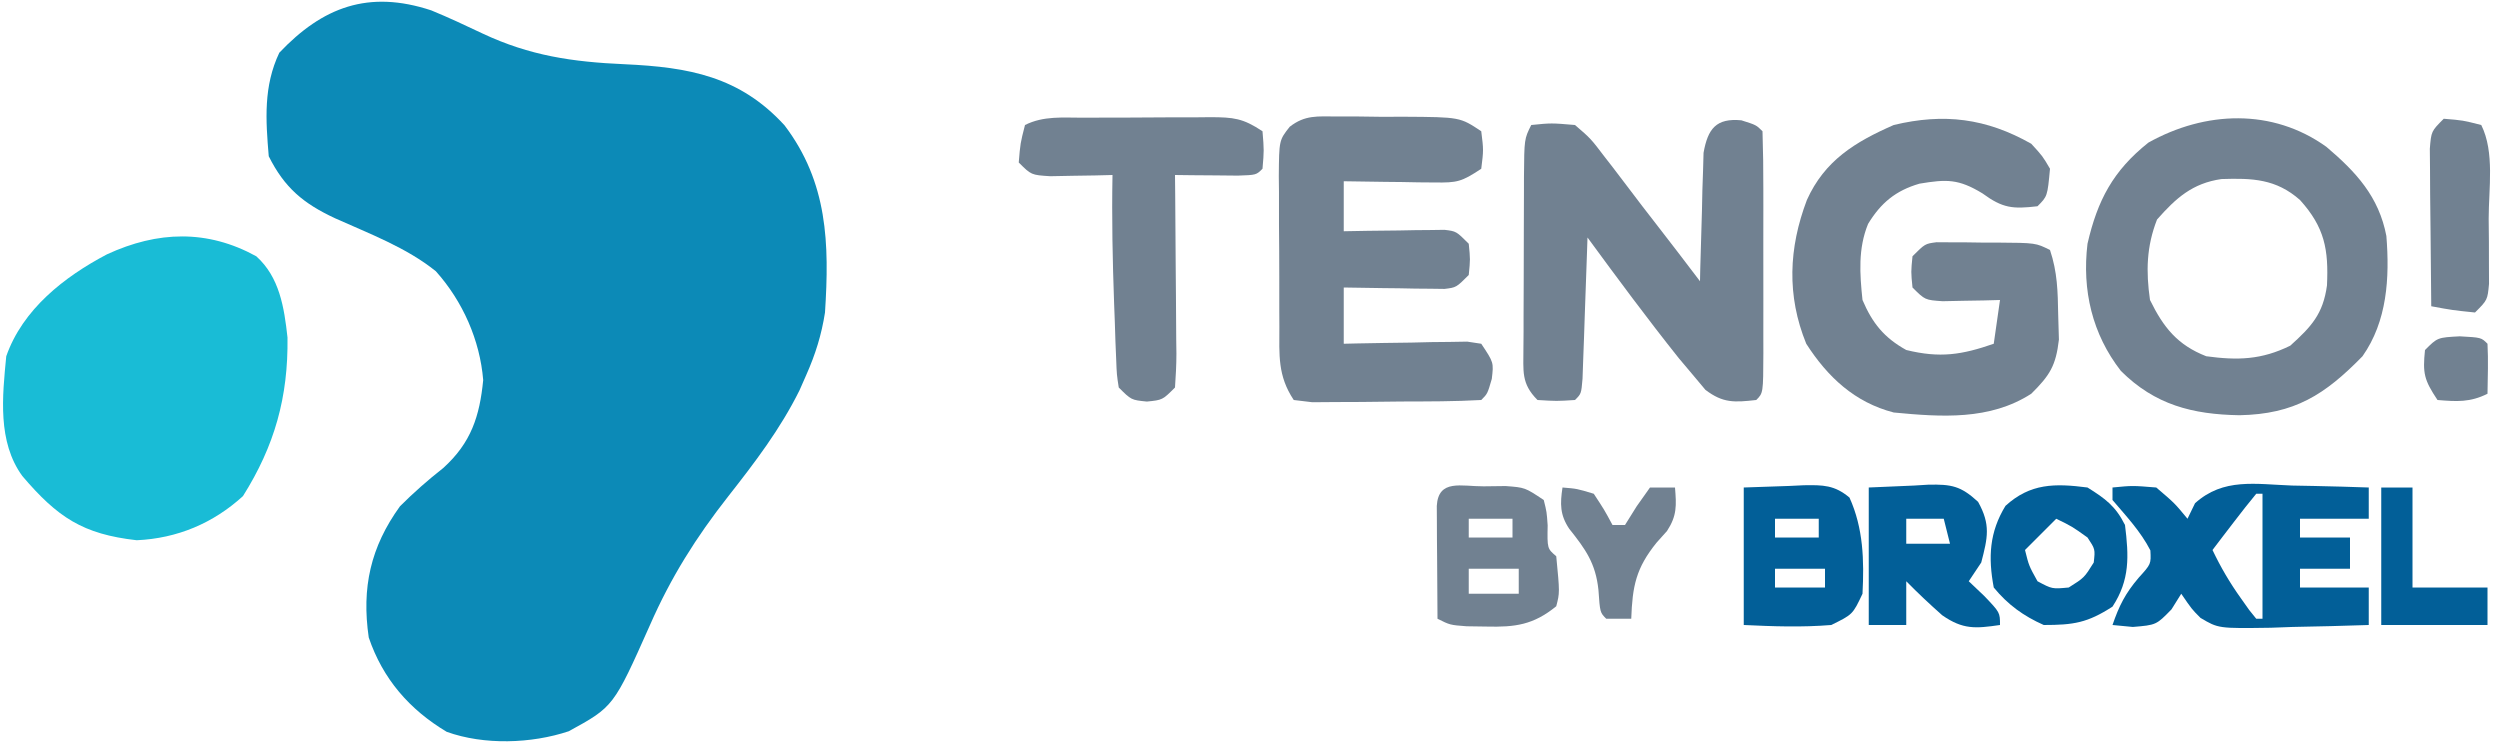 <?xml version="1.0" encoding="UTF-8"?>
<svg version="1.1" xmlns="http://www.w3.org/2000/svg" width="400" height="119">
<path d="M0 0 C2.779 1.139 5.482 2.411 8.196 3.697 C15.756 7.258 22.617 8.254 30.955 8.619 C41.202 9.089 49.359 10.554 56.531 18.403 C63.451 27.531 63.711 37.317 63 48.341 C62.439 51.938 61.472 55.018 60 58.341 C59.644 59.149 59.288 59.957 58.922 60.79 C55.827 67.026 51.778 72.329 47.5 77.778 C42.372 84.311 38.346 90.707 35 98.341 C29.175 111.415 29.175 111.415 22 115.341 C16.012 117.337 8.45 117.58 2.477 115.435 C-3.495 111.865 -7.753 106.963 -10 100.341 C-11.161 92.384 -9.714 85.864 -5 79.341 C-2.793 77.138 -0.536 75.155 1.914 73.228 C6.38 69.188 7.745 64.947 8.312 59.153 C7.789 52.769 5.048 46.56 0.738 41.743 C-3.984 37.934 -9.924 35.727 -15.418 33.251 C-20.423 30.913 -23.461 28.42 -26 23.341 C-26.493 17.486 -26.857 12.151 -24.312 6.778 C-17.385 -0.524 -10.057 -3.315 0 0 Z " fill="#0C8AB7" transform="translate(69,1.659)"/>
<path d="M0 0 C3.727 3.341 4.471 8.202 5 13 C5.128 22.536 2.939 30.331 -2.125 38.375 C-6.883 42.719 -12.643 45.143 -19.125 45.438 C-27.742 44.465 -31.781 41.793 -37.434 35.156 C-41.414 29.677 -40.623 22.453 -40 16 C-37.371 8.49 -30.721 3.285 -23.875 -0.312 C-15.774 -4.052 -7.832 -4.3 0 0 Z " fill="#19BCD6" transform="translate(41,41)"/>
<path d="M0 0 C4.769 4.039 8.407 7.985 9.605 14.27 C10.143 20.979 9.739 27.9 5.785 33.512 C-0.248 39.689 -5.09 42.781 -13.902 42.949 C-21.431 42.823 -27.426 41.282 -32.867 35.867 C-37.469 29.958 -39.106 22.93 -38.215 15.512 C-36.619 8.557 -34.125 3.826 -28.465 -0.676 C-19.395 -5.734 -8.654 -6.202 0 0 Z M-27.09 11.637 C-28.78 15.955 -28.874 19.938 -28.215 24.512 C-26.052 28.918 -23.818 31.71 -19.215 33.512 C-14.172 34.196 -10.384 34.086 -5.777 31.824 C-2.418 28.793 -0.521 26.77 0.102 22.18 C0.367 16.462 -0.246 12.909 -4.215 8.512 C-8.052 5.126 -11.849 4.999 -16.777 5.16 C-21.44 5.833 -24.067 8.211 -27.09 11.637 Z " fill="#718191" transform="translate(372.215,23.488)"/>
<path d="M0 0 C1.812 1.973 1.812 1.973 3 4 C2.59 8.41 2.59 8.41 1 10 C-2.957 10.46 -4.546 10.333 -7.812 7.938 C-11.654 5.603 -13.564 5.667 -17.883 6.387 C-21.687 7.489 -24.072 9.471 -26.109 12.828 C-27.724 16.766 -27.441 20.821 -27 25 C-25.419 28.716 -23.538 31.034 -20 33 C-14.589 34.327 -11.117 33.775 -6 32 C-5.67 29.69 -5.34 27.38 -5 25 C-6.265 25.035 -6.265 25.035 -7.555 25.07 C-9.198 25.097 -9.198 25.097 -10.875 25.125 C-11.966 25.148 -13.056 25.171 -14.18 25.195 C-17 25 -17 25 -19 23 C-19.25 20.5 -19.25 20.5 -19 18 C-17 16 -17 16 -15.152 15.757 C-14.421 15.761 -13.691 15.765 -12.938 15.77 C-12.141 15.771 -11.344 15.773 -10.523 15.775 C-9.274 15.794 -9.274 15.794 -8 15.812 C-7.167 15.813 -6.335 15.814 -5.477 15.814 C0.719 15.86 0.719 15.86 3 17 C4.194 20.581 4.242 23.599 4.312 27.375 C4.369 29.336 4.369 29.336 4.426 31.336 C3.938 35.537 2.967 37.06 0 40 C-6.628 44.271 -14.364 43.729 -22 43 C-28.229 41.39 -32.565 37.345 -36 32 C-39.141 24.29 -38.814 16.703 -35.898 9 C-33.057 2.675 -28.171 -0.294 -22 -3 C-13.974 -4.928 -7.207 -4.082 0 0 Z " fill="#718191" transform="translate(325,23)"/>
<path d="M0 0 C2.375 0.75 2.375 0.75 3.375 1.75 C3.476 4.841 3.515 7.909 3.508 11 C3.509 11.928 3.51 12.857 3.511 13.813 C3.511 15.781 3.51 17.748 3.505 19.715 C3.5 22.737 3.505 25.759 3.512 28.781 C3.511 30.688 3.51 32.594 3.508 34.5 C3.51 35.41 3.512 36.321 3.514 37.259 C3.49 43.635 3.49 43.635 2.375 44.75 C-1.095 45.137 -2.929 45.28 -5.758 43.125 C-6.415 42.341 -7.073 41.557 -7.75 40.75 C-8.881 39.408 -8.881 39.408 -10.035 38.039 C-15.06 31.733 -19.858 25.252 -24.625 18.75 C-24.65 19.502 -24.675 20.254 -24.701 21.029 C-24.817 24.415 -24.939 27.801 -25.062 31.188 C-25.102 32.372 -25.141 33.556 -25.182 34.775 C-25.224 35.9 -25.265 37.025 -25.309 38.184 C-25.345 39.226 -25.382 40.268 -25.42 41.342 C-25.625 43.75 -25.625 43.75 -26.625 44.75 C-29.562 44.938 -29.562 44.938 -32.625 44.75 C-35.289 42.086 -34.863 40.098 -34.877 36.476 C-34.87 35.618 -34.863 34.759 -34.855 33.875 C-34.855 32.995 -34.855 32.114 -34.854 31.208 C-34.851 29.345 -34.843 27.482 -34.831 25.619 C-34.813 22.762 -34.81 19.904 -34.811 17.047 C-34.806 15.24 -34.8 13.432 -34.793 11.625 C-34.792 10.767 -34.791 9.908 -34.79 9.024 C-34.741 2.982 -34.741 2.982 -33.625 0.75 C-30.426 0.426 -30.426 0.426 -26.625 0.75 C-24.105 2.918 -24.105 2.918 -21.812 5.938 C-21.4 6.468 -20.988 6.998 -20.563 7.544 C-19.688 8.674 -18.823 9.812 -17.967 10.957 C-16.586 12.802 -15.178 14.623 -13.762 16.441 C-11.361 19.528 -8.987 22.634 -6.625 25.75 C-6.61 25.069 -6.596 24.388 -6.581 23.686 C-6.506 20.603 -6.41 17.52 -6.312 14.438 C-6.29 13.366 -6.267 12.294 -6.244 11.189 C-6.209 10.161 -6.173 9.133 -6.137 8.074 C-6.111 7.126 -6.084 6.178 -6.057 5.202 C-5.372 1.317 -4.014 -0.382 0 0 Z " fill="#718191" transform="translate(278.625,19.25)"/>
<path d="M0 0 C1.15 0.001 2.3 0.001 3.484 0.002 C4.686 0.018 5.887 0.034 7.125 0.051 C8.326 0.048 9.528 0.044 10.766 0.041 C19.724 0.096 19.724 0.096 23.125 2.363 C23.5 5.363 23.5 5.363 23.125 8.363 C19.972 10.465 19.264 10.607 15.676 10.559 C14.404 10.549 14.404 10.549 13.107 10.539 C12.226 10.522 11.345 10.506 10.438 10.488 C9.545 10.479 8.652 10.47 7.732 10.461 C5.53 10.437 3.327 10.404 1.125 10.363 C1.125 13.003 1.125 15.643 1.125 18.363 C2.401 18.34 3.677 18.317 4.992 18.293 C6.661 18.274 8.331 18.256 10 18.238 C10.842 18.222 11.684 18.205 12.551 18.188 C13.759 18.178 13.759 18.178 14.992 18.168 C15.736 18.157 16.479 18.147 17.246 18.136 C19.125 18.363 19.125 18.363 21.125 20.363 C21.375 22.863 21.375 22.863 21.125 25.363 C19.125 27.363 19.125 27.363 17.246 27.59 C16.502 27.58 15.758 27.569 14.992 27.559 C14.187 27.552 13.381 27.546 12.551 27.539 C11.709 27.522 10.867 27.506 10 27.488 C8.726 27.475 8.726 27.475 7.426 27.461 C5.325 27.437 3.225 27.401 1.125 27.363 C1.125 30.333 1.125 33.303 1.125 36.363 C1.781 36.348 2.437 36.332 3.113 36.316 C6.075 36.253 9.037 36.214 12 36.176 C13.033 36.151 14.065 36.126 15.129 36.1 C16.115 36.09 17.101 36.08 18.117 36.07 C19.028 36.055 19.94 36.039 20.878 36.023 C21.99 36.191 21.99 36.191 23.125 36.363 C25.125 39.363 25.125 39.363 24.812 41.988 C24.125 44.363 24.125 44.363 23.125 45.363 C18.868 45.605 14.605 45.592 10.342 45.604 C8.2 45.613 6.058 45.644 3.916 45.676 C2.56 45.682 1.204 45.688 -0.152 45.691 C-2.012 45.705 -2.012 45.705 -3.91 45.72 C-4.888 45.602 -5.867 45.484 -6.875 45.363 C-9.472 41.467 -9.181 38.165 -9.176 33.645 C-9.18 32.79 -9.184 31.936 -9.189 31.056 C-9.195 29.25 -9.195 27.445 -9.191 25.639 C-9.188 22.874 -9.211 20.109 -9.236 17.344 C-9.239 15.59 -9.239 13.836 -9.238 12.082 C-9.247 11.254 -9.257 10.426 -9.266 9.572 C-9.22 3.8 -9.22 3.8 -7.519 1.644 C-5.064 -0.269 -3.075 -0.009 0 0 Z " fill="#718191" transform="translate(213.875,18.637)"/>
<path d="M0 0 C1.084 -0.005 1.084 -0.005 2.189 -0.01 C3.719 -0.015 5.248 -0.017 6.777 -0.017 C9.116 -0.02 11.455 -0.038 13.795 -0.057 C15.28 -0.06 16.765 -0.062 18.25 -0.062 C18.95 -0.07 19.65 -0.077 20.371 -0.084 C24.043 -0.067 25.549 0.073 28.691 2.168 C28.941 5.23 28.941 5.23 28.691 8.168 C27.691 9.168 27.691 9.168 24.75 9.266 C22.958 9.248 22.958 9.248 21.129 9.23 C19.333 9.217 19.333 9.217 17.5 9.203 C16.573 9.192 15.646 9.18 14.691 9.168 C14.702 10.187 14.712 11.207 14.723 12.257 C14.759 16.033 14.782 19.809 14.801 23.584 C14.811 25.22 14.825 26.855 14.842 28.491 C14.866 30.839 14.878 33.187 14.887 35.535 C14.897 36.269 14.907 37.002 14.918 37.758 C14.918 39.563 14.814 41.367 14.691 43.168 C12.691 45.168 12.691 45.168 10.191 45.418 C7.691 45.168 7.691 45.168 5.691 43.168 C5.373 41.112 5.373 41.112 5.277 38.582 C5.239 37.656 5.2 36.73 5.16 35.776 C5.129 34.792 5.098 33.807 5.066 32.793 C5.028 31.8 4.991 30.806 4.951 29.783 C4.704 22.91 4.561 16.045 4.691 9.168 C3.776 9.191 2.861 9.214 1.918 9.238 C0.135 9.265 0.135 9.265 -1.684 9.293 C-3.459 9.328 -3.459 9.328 -5.27 9.363 C-8.309 9.168 -8.309 9.168 -10.309 7.168 C-10.059 4.105 -10.059 4.105 -9.309 1.168 C-6.326 -0.323 -3.27 0.005 0 0 Z " fill="#718191" transform="translate(173.309,18.832)"/>
<path d="M0 0 C3.188 -0.312 3.188 -0.312 7 0 C9.938 2.5 9.938 2.5 12 5 C12.397 4.181 12.794 3.363 13.203 2.52 C17.756 -1.582 22.861 -0.525 28.75 -0.312 C30.512 -0.279 30.512 -0.279 32.309 -0.244 C35.207 -0.185 38.103 -0.103 41 0 C41 1.65 41 3.3 41 5 C37.37 5 33.74 5 30 5 C30 5.99 30 6.98 30 8 C32.64 8 35.28 8 38 8 C38 9.65 38 11.3 38 13 C35.36 13 32.72 13 30 13 C30 13.99 30 14.98 30 16 C33.63 16 37.26 16 41 16 C41 17.98 41 19.96 41 22 C36.938 22.145 32.876 22.234 28.812 22.312 C27.662 22.354 26.512 22.396 25.326 22.439 C16.947 22.561 16.947 22.561 14.083 20.865 C12.699 19.48 12.699 19.48 11 17 C10.227 18.238 10.227 18.238 9.438 19.5 C7 22 7 22 3.25 22.312 C2.178 22.209 1.105 22.106 0 22 C1.053 18.928 2.057 16.933 4.188 14.438 C6.176 12.247 6.176 12.247 6.062 10.062 C4.483 6.997 2.229 4.629 0 2 C0 1.34 0 0.68 0 0 Z M23 1 C21.78 2.474 20.599 3.98 19.438 5.5 C18.797 6.335 18.156 7.171 17.496 8.031 C17.002 8.681 16.509 9.331 16 10 C17.317 12.768 18.779 15.258 20.562 17.75 C20.997 18.364 21.431 18.977 21.879 19.609 C22.249 20.068 22.619 20.527 23 21 C23.33 21 23.66 21 24 21 C24 14.4 24 7.8 24 1 C23.67 1 23.34 1 23 1 Z " fill="#025F98" transform="translate(338,78)"/>
<path d="M0 0 C2.413 -0.083 4.826 -0.165 7.312 -0.25 C8.068 -0.286 8.824 -0.323 9.603 -0.36 C12.677 -0.411 14.524 -0.4 16.918 1.613 C19.14 6.515 19.276 11.685 19 17 C17.438 20.312 17.438 20.312 14 22 C9.25 22.387 4.784 22.224 0 22 C0 14.74 0 7.48 0 0 Z M5 5 C5 5.99 5 6.98 5 8 C7.31 8 9.62 8 12 8 C12 7.01 12 6.02 12 5 C9.69 5 7.38 5 5 5 Z M5 13 C5 13.99 5 14.98 5 16 C7.64 16 10.28 16 13 16 C13 15.01 13 14.02 13 13 C10.36 13 7.72 13 5 13 Z " fill="#025F98" transform="translate(279,78)"/>
<path d="M0 0 C2.393 -0.103 4.785 -0.206 7.25 -0.312 C7.997 -0.358 8.743 -0.404 9.513 -0.45 C13.244 -0.528 14.719 -0.259 17.492 2.293 C19.532 5.954 19.035 8.009 18 12 C17.01 13.485 17.01 13.485 16 15 C17.238 16.176 17.238 16.176 18.5 17.375 C21 20 21 20 21 22 C17.074 22.573 15.08 22.75 11.754 20.441 C9.77 18.683 7.857 16.891 6 15 C6 17.31 6 19.62 6 22 C4.02 22 2.04 22 0 22 C0 14.74 0 7.48 0 0 Z M6 5 C6 6.32 6 7.64 6 9 C8.31 9 10.62 9 13 9 C12.67 7.68 12.34 6.36 12 5 C10.02 5 8.04 5 6 5 Z " fill="#025F98" transform="translate(299,78)"/>
<path d="M0 0 C1.163 -0.014 2.325 -0.028 3.523 -0.043 C6.625 0.188 6.625 0.188 9.625 2.188 C10.102 4.098 10.102 4.098 10.25 6.25 C10.181 9.956 10.181 9.956 11.625 11.188 C12.19 17.022 12.19 17.022 11.625 19.188 C7.969 22.168 5.068 22.553 0.438 22.438 C-0.608 22.422 -1.653 22.407 -2.73 22.391 C-5.375 22.188 -5.375 22.188 -7.375 21.188 C-7.404 17.875 -7.422 14.563 -7.438 11.25 C-7.446 10.304 -7.454 9.359 -7.463 8.385 C-7.466 7.486 -7.469 6.587 -7.473 5.66 C-7.478 4.828 -7.483 3.995 -7.489 3.137 C-7.236 -1.208 -3.557 0.02 0 0 Z M-2.375 5.188 C-2.375 6.178 -2.375 7.168 -2.375 8.188 C-0.065 8.188 2.245 8.188 4.625 8.188 C4.625 7.197 4.625 6.207 4.625 5.188 C2.315 5.188 0.005 5.188 -2.375 5.188 Z M-2.375 13.188 C-2.375 14.508 -2.375 15.828 -2.375 17.188 C0.265 17.188 2.905 17.188 5.625 17.188 C5.625 15.867 5.625 14.547 5.625 13.188 C2.985 13.188 0.345 13.188 -2.375 13.188 Z " fill="#718191" transform="translate(237.375,77.812)"/>
<path d="M0 0 C2.87 1.794 4.491 2.983 6 6 C6.619 10.999 6.803 14.771 4 19.062 C-0.011 21.653 -2.212 22 -7 22 C-10.249 20.556 -12.747 18.746 -15 16 C-15.909 11.168 -15.699 7.141 -13.125 2.938 C-9.142 -0.694 -5.205 -0.674 0 0 Z M-5 5 C-6.65 6.65 -8.3 8.3 -10 10 C-9.375 12.524 -9.375 12.524 -8 15 C-5.659 16.252 -5.659 16.252 -3 16 C-0.52 14.437 -0.52 14.437 1 12 C1.239 9.871 1.239 9.871 0 8 C-2.479 6.229 -2.479 6.229 -5 5 Z " fill="#025F98" transform="translate(334,78)"/>
<path d="M0 0 C3.062 0.25 3.062 0.25 6 1 C8.174 5.349 7.185 11.224 7.188 16 C7.2 17.214 7.212 18.429 7.225 19.68 C7.228 21.416 7.228 21.416 7.23 23.188 C7.235 24.254 7.239 25.32 7.243 26.418 C7 29 7 29 5 31 C1.375 30.625 1.375 30.625 -2 30 C-2.049 26.049 -2.086 22.098 -2.11 18.147 C-2.125 16.141 -2.15 14.135 -2.176 12.129 C-2.185 10.244 -2.185 10.244 -2.195 8.32 C-2.206 7.158 -2.216 5.995 -2.227 4.797 C-2 2 -2 2 0 0 Z " fill="#718191" transform="translate(391,19)"/>
<path d="M0 0 C1.65 0 3.3 0 5 0 C5 5.28 5 10.56 5 16 C8.96 16 12.92 16 17 16 C17 17.98 17 19.96 17 22 C11.39 22 5.78 22 0 22 C0 14.74 0 7.48 0 0 Z " fill="#025F98" transform="translate(381,78)"/>
<path d="M0 0 C2.312 0.188 2.312 0.188 5 1 C6.688 3.562 6.688 3.562 8 6 C8.66 6 9.32 6 10 6 C10.928 4.515 10.928 4.515 11.875 3 C12.576 2.01 13.277 1.02 14 0 C15.32 0 16.64 0 18 0 C18.234 2.879 18.327 4.498 16.723 6.957 C16.175 7.569 15.627 8.182 15.062 8.812 C11.745 12.911 11.186 15.782 11 21 C9.68 21 8.36 21 7 21 C6 20 6 20 5.75 16.375 C5.302 12.126 3.693 9.886 1.078 6.609 C-0.417 4.378 -0.395 2.609 0 0 Z " fill="#718191" transform="translate(250,78)"/>
<path d="M0 0 C3.438 0.188 3.438 0.188 4.438 1.188 C4.579 3.858 4.48 6.512 4.438 9.188 C1.649 10.582 -0.483 10.444 -3.562 10.188 C-5.712 6.964 -5.945 5.92 -5.562 2.188 C-3.562 0.188 -3.562 0.188 0 0 Z " fill="#718191" transform="translate(393.562,53.812)"/>
</svg>
